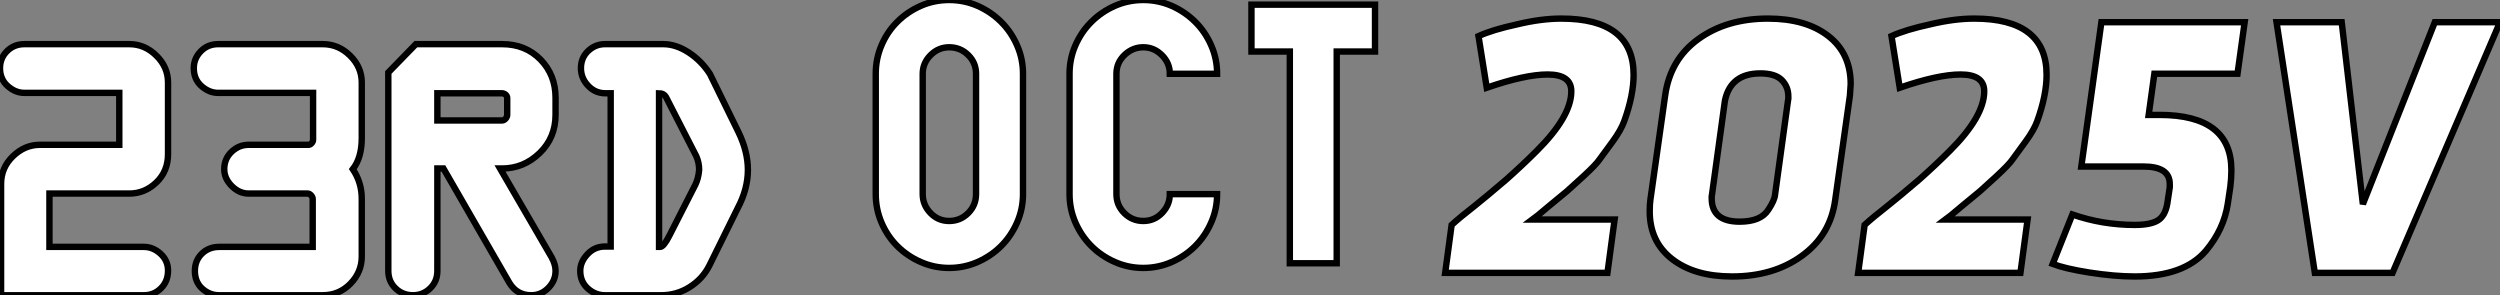<?xml version="1.0" standalone="no"?>
<svg xmlns="http://www.w3.org/2000/svg" viewBox="1.998 0.844 390.87 46.162"><rect x="1.998" y="0.844" width="390.87" height="46.162" fill="#808080" stroke="none"/><path d="M24.58 0L24.58 0L2.24 0L2.24-17.42Q2.24-19.94 4.09-21.73Q5.94-23.52 8.29-23.52L8.29-23.52L20.72-23.52L20.72-31.64L5.88-31.64Q4.48-31.64 3.28-32.70Q2.07-33.77 2.07-35.50L2.07-35.50Q2.07-37.07 3.16-38.16Q4.26-39.26 5.88-39.26L5.88-39.26L22.29-39.26Q24.70-39.26 26.52-37.46Q28.34-35.67 28.34-33.26L28.34-33.26L28.34-22.06Q28.34-19.38 26.52-17.64Q24.70-15.90 22.29-15.90L22.29-15.90L9.80-15.90L9.80-7.56L24.58-7.56Q25.98-7.56 27.16-6.50Q28.34-5.43 28.34-3.86L28.34-3.86Q28.34-2.18 27.24-1.09Q26.15 0 24.58 0ZM52.53 0L52.53 0L36.34 0Q34.83 0 33.68-1.04Q32.54-2.07 32.54-3.81L32.54-3.81Q32.54-5.43 33.63-6.50Q34.72-7.56 36.34-7.56L36.34-7.56L50.96-7.56L50.96-15.06Q50.96-15.34 50.71-15.62Q50.46-15.90 50.18-15.90L50.18-15.90L40.94-15.90Q39.48-15.90 38.30-17.08Q37.13-18.26 37.13-19.71L37.13-19.71Q37.13-21.34 38.28-22.43Q39.42-23.52 40.94-23.52L40.94-23.52L50.29-23.52Q50.57-23.52 50.79-23.77Q51.02-24.02 51.02-24.30L51.02-24.30L51.02-31.64L36.18-31.64Q34.78-31.64 33.57-32.70Q32.37-33.77 32.37-35.50L32.37-35.50Q32.37-37.02 33.46-38.14Q34.55-39.26 36.18-39.26L36.18-39.26L52.53-39.26Q54.99-39.26 56.81-37.46Q58.63-35.67 58.63-33.26L58.63-33.26L58.63-24.58Q58.63-21.50 57.23-19.71L57.23-19.71Q58.63-17.64 58.63-15.06L58.63-15.06L58.63-6.05Q58.63-3.64 56.87-1.82Q55.10 0 52.53 0ZM81.70-1.96L81.70-1.96L71.40-19.82L70.45-19.82L70.45-3.81Q70.45-2.18 69.33-1.09Q68.21 0 66.64 0L66.64 0Q65.02 0 63.90-1.09Q62.78-2.18 62.78-3.81L62.78-3.81L62.78-34.83L67.09-39.26L80.58-39.26Q84.22-39.26 86.58-36.85Q88.93-34.44 88.93-30.86L88.93-30.86L88.93-28.22Q88.93-24.64 86.44-22.23Q83.94-19.82 80.58-19.82L80.58-19.82L80.25-19.82L88.31-5.94Q88.93-4.82 88.93-3.81L88.93-3.81Q88.93-2.30 87.81-1.15Q86.69 0 85.12 0L85.12 0Q82.88 0 81.70-1.96ZM81.37-28.22L81.37-28.22L81.37-30.86Q81.37-31.14 81.12-31.36Q80.86-31.58 80.53-31.58L80.53-31.58L70.45-31.58L70.45-27.33L80.58-27.33Q80.86-27.33 81.12-27.61Q81.37-27.89 81.37-28.22ZM105.45 0L105.45 0L96.66 0Q95.14 0 93.97-1.06Q92.79-2.13 92.79-3.81L92.79-3.81Q92.79-5.21 93.91-6.41Q95.03-7.62 96.66-7.62L96.66-7.62L97.55-7.62L97.55-31.58L96.71-31.58Q95.14-31.58 94.02-32.76Q92.90-33.94 92.90-35.50L92.90-35.50Q92.90-37.13 94.02-38.19Q95.14-39.26 96.66-39.26L96.66-39.26L105.78-39.26Q107.74-39.26 109.73-37.97Q111.72-36.68 113.06-34.61L113.06-34.61L117.54-25.48Q119-22.46 119-19.60L119-19.60Q119-16.63 117.43-13.66L117.43-13.66L112.95-4.59Q111.89-2.52 109.87-1.26Q107.86 0 105.45 0ZM106.74-9.35L106.74-9.35L110.77-17.25Q111.27-18.26 111.38-19.60L111.38-19.60Q111.38-20.72 110.94-21.73L110.94-21.73L106.18-31.02Q105.84-31.58 105.11-31.58L105.11-31.58L105.11-7.56L105.28-7.56Q105.84-7.56 106.74-9.35Z" fill="white" stroke="black" transform="translate(0 0) scale(1 1) translate(-0.072 47.006)"/><path d="M15.12-41.16L15.12-41.16Q17.47-41.16 19.57-40.24Q21.67-39.31 23.24-37.74Q24.81-36.18 25.73-34.08Q26.66-31.98 26.66-29.62L26.66-29.62L26.66-10.81Q26.66-8.46 25.73-6.36Q24.81-4.26 23.24-2.69Q21.67-1.12 19.57-0.20Q17.47 0.73 15.12 0.73L15.12 0.73Q12.77 0.73 10.67-0.20Q8.57-1.12 7-2.69Q5.43-4.26 4.54-6.36Q3.64-8.46 3.64-10.81L3.64-10.81L3.64-29.62Q3.64-31.98 4.54-34.08Q5.43-36.18 7-37.74Q8.57-39.31 10.67-40.24Q12.77-41.16 15.12-41.16ZM19.32-10.81L19.32-29.62Q19.32-31.36 18.09-32.56Q16.86-33.77 15.12-33.77L15.12-33.77Q13.44-33.77 12.21-32.54Q10.98-31.30 10.98-29.62L10.98-29.62L10.98-10.81Q10.98-9.13 12.18-7.87Q13.38-6.61 15.12-6.61L15.12-6.61Q16.86-6.61 18.09-7.84Q19.32-9.07 19.32-10.81L19.32-10.81ZM45.47-41.16L45.47-41.16Q47.82-41.16 49.92-40.24Q52.02-39.31 53.59-37.74Q55.16-36.18 56.08-34.08Q57.01-31.98 57.01-29.62L57.01-29.62L49.62-29.62Q49.62-31.30 48.38-32.54Q47.15-33.77 45.47-33.77L45.47-33.77Q43.79-33.77 42.53-32.56Q41.27-31.36 41.27-29.62L41.27-29.62L41.27-10.81Q41.27-9.07 42.50-7.84Q43.74-6.61 45.47-6.61L45.47-6.61Q47.21-6.61 48.41-7.87Q49.62-9.13 49.62-10.81L49.62-10.81L57.01-10.81Q57.01-8.46 56.08-6.36Q55.16-4.26 53.59-2.69Q52.02-1.12 49.92-0.20Q47.82 0.73 45.47 0.73L45.47 0.73Q43.12 0.73 41.02-0.20Q38.92-1.12 37.35-2.69Q35.78-4.26 34.86-6.36Q33.94-8.46 33.94-10.81L33.94-10.81L33.94-29.62Q33.94-31.98 34.86-34.08Q35.78-36.18 37.35-37.74Q38.92-39.31 41.02-40.24Q43.12-41.16 45.47-41.16ZM81.70-33.10L75.71-33.10L75.71 0L68.38 0L68.38-33.10L62.38-33.10L62.38-40.43L81.70-40.43L81.70-33.10Z" fill="white" stroke="black" transform="translate(135.92 0) scale(1 1) translate(-0.64 42.004)"/><path d="M25.87 0L0.50 0L1.51-7.50Q2.80-8.68 5.10-10.47L5.10-10.47Q6.66-11.70 10.08-14.62L10.08-14.62Q12.60-16.86 14.84-19.10L14.84-19.10Q20.22-24.47 20.22-28.39L20.22-28.39Q20.22-31.02 16.52-31.02L16.52-31.02Q12.99-31.02 7-28.95L7-28.95L5.71-37.02Q7.90-38.02 11.76-38.86L11.76-38.86Q15.51-39.76 18.65-39.76L18.65-39.76Q29.96-39.76 29.96-30.97L29.96-30.97Q29.96-27.78 28.50-23.74L28.50-23.74Q28-22.34 26.66-20.50L26.66-20.50L24.64-17.75Q24.14-16.97 22.01-15.01L22.01-15.01L19.54-12.77L16.69-10.42Q14.56-8.62 14.17-8.34L14.17-8.34L26.99-8.34L25.87 0ZM63.78-27.72L63.78-27.72L61.49-11.48Q60.76-5.88 56.22-2.63L56.22-2.63Q51.80 0.56 45.36 0.56L45.36 0.56Q39.48 0.56 35.98-2.16Q32.48-4.87 32.48-9.63L32.48-9.63Q32.48-10.70 32.59-11.48L32.59-11.48L34.89-27.72Q35.67-33.38 40.10-36.57Q44.52-39.76 50.96-39.76L50.96-39.76Q56.90-39.76 60.40-37.04Q63.90-34.33 63.90-29.51L63.90-29.51Q63.90-29.40 63.78-27.72ZM52.08-12.26L52.08-12.26L54.10-26.94L54.15-27.22Q54.15-27.50 54.15-27.61L54.15-27.61Q54.15-29.12 53.12-30.16Q52.08-31.19 49.78-31.19L49.78-31.19Q45.14-31.19 44.24-26.94L44.24-26.94L42.22-12.26L42.17-11.98Q42.17-11.76 42.17-11.65L42.17-11.65Q42.17-8.01 46.54-8.01L46.54-8.01Q49.84-8.01 51.02-9.86L51.02-9.86Q52.02-11.37 52.08-12.26ZM90.44 0L65.07 0L66.08-7.50Q67.37-8.68 69.66-10.47L69.66-10.47Q71.23-11.70 74.65-14.62L74.65-14.62Q77.17-16.86 79.41-19.10L79.41-19.10Q84.78-24.47 84.78-28.39L84.78-28.39Q84.78-31.02 81.09-31.02L81.09-31.02Q77.56-31.02 71.57-28.95L71.57-28.95L70.28-37.02Q72.46-38.02 76.33-38.86L76.33-38.86Q80.08-39.76 83.22-39.76L83.22-39.76Q94.53-39.76 94.53-30.97L94.53-30.97Q94.53-27.78 93.07-23.74L93.07-23.74Q92.57-22.34 91.22-20.50L91.22-20.50L89.21-17.75Q88.70-16.97 86.58-15.01L86.58-15.01L84.11-12.77L81.26-10.42Q79.13-8.62 78.74-8.34L78.74-8.34L91.56-8.34L90.44 0ZM103.10-39.20L125.50-39.20L124.38-31.14L111.38-31.14L110.49-24.70L112.17-24.70Q123.42-24.70 123.42-16.07L123.42-16.07Q123.42-14.78 123.26-13.50L123.26-13.50L122.86-10.81Q122.25-6.83 119.45-3.47L119.45-3.47Q116.03 0.56 108.30 0.56L108.30 0.56Q105.17 0.56 101.19-0.06L101.19-0.06Q97.38-0.67 95.48-1.40L95.48-1.40L98.56-9.13Q103.26-7.50 108.30-7.50L108.30-7.50Q110.77-7.50 111.92-8.20Q113.06-8.90 113.40-10.81L113.40-10.81L113.79-13.38L113.79-13.89Q113.79-16.63 109.70-16.63L109.70-16.63L99.96-16.63L103.10-39.20ZM155.23-39.20L165.42-39.20L148.62 0L136.47 0L130.48-39.20L140.67-39.20L143.98-10.75L155.23-39.20Z" fill="white" stroke="black" transform="translate(227.952 0) scale(1 1) translate(-0.504 43.51)"/></svg>